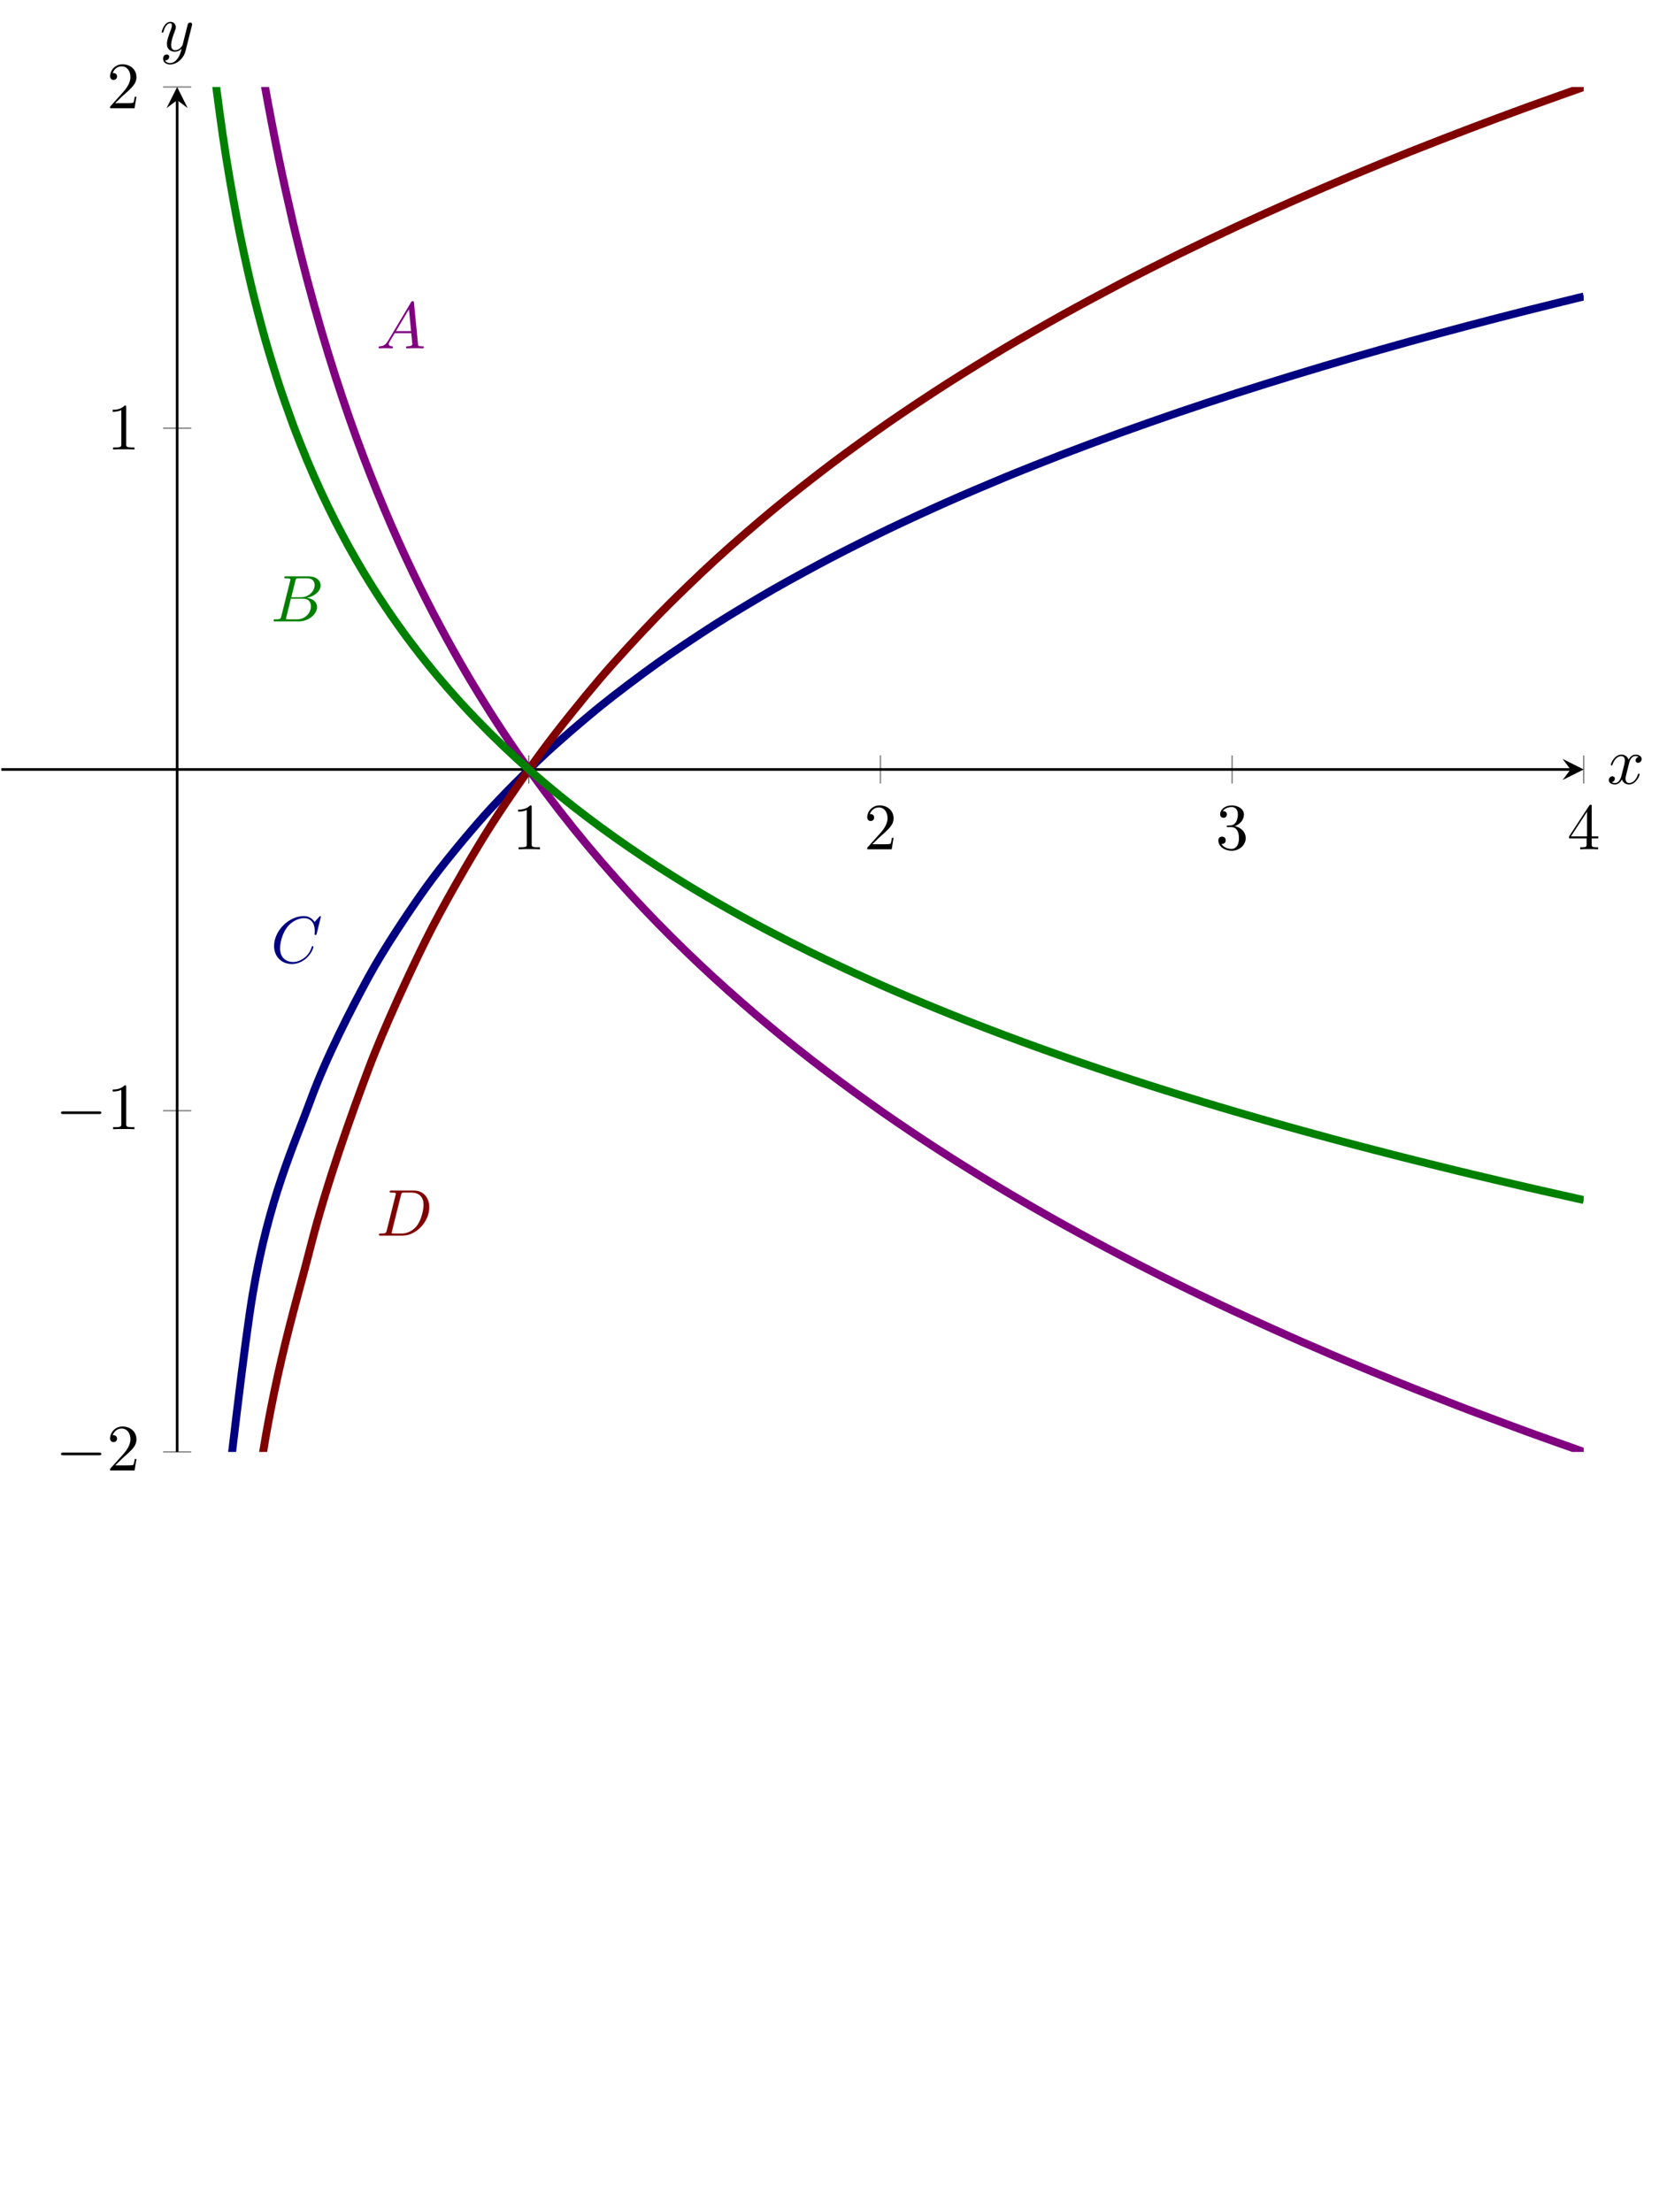 <?xml version='1.0' encoding='UTF-8'?>
<!-- This file was generated by dvisvgm 3.2.2 -->
<svg version='1.1' xmlns='http://www.w3.org/2000/svg' xmlns:xlink='http://www.w3.org/1999/xlink' width='352.538pt' height='467.749pt' viewBox='0 94.767 352.538 467.749'>
<defs>
<path id='g1-65' d='M1.783-1.146C1.385-.478 .996-.339 .558-.309C.438-.299 .349-.299 .349-.11C.349-.05 .399 0 .478 0C.747 0 1.056-.03 1.335-.03C1.664-.03 2.012 0 2.331 0C2.391 0 2.521 0 2.521-.189C2.521-.299 2.431-.309 2.361-.309C2.132-.329 1.893-.408 1.893-.658C1.893-.777 1.953-.887 2.032-1.026L2.79-2.301H5.29C5.31-2.092 5.45-.737 5.45-.638C5.45-.339 4.932-.309 4.732-.309C4.593-.309 4.493-.309 4.493-.11C4.493 0 4.613 0 4.633 0C5.041 0 5.469-.03 5.878-.03C6.127-.03 6.755 0 7.004 0C7.064 0 7.183 0 7.183-.199C7.183-.309 7.083-.309 6.954-.309C6.336-.309 6.336-.379 6.306-.667L5.699-6.894C5.679-7.093 5.679-7.133 5.509-7.133C5.35-7.133 5.31-7.064 5.25-6.964L1.783-1.146ZM2.979-2.61L4.941-5.898L5.26-2.61H2.979Z'/>
<path id='g1-66' d='M1.594-.777C1.494-.389 1.474-.309 .687-.309C.518-.309 .418-.309 .418-.11C.418 0 .508 0 .687 0H4.244C5.818 0 6.994-1.176 6.994-2.152C6.994-2.869 6.416-3.447 5.45-3.557C6.486-3.746 7.532-4.483 7.532-5.43C7.532-6.167 6.874-6.804 5.679-6.804H2.331C2.142-6.804 2.042-6.804 2.042-6.605C2.042-6.496 2.132-6.496 2.321-6.496C2.341-6.496 2.531-6.496 2.7-6.476C2.879-6.456 2.969-6.446 2.969-6.316C2.969-6.276 2.959-6.247 2.929-6.127L1.594-.777ZM3.098-3.646L3.716-6.117C3.806-6.466 3.826-6.496 4.254-6.496H5.539C6.416-6.496 6.625-5.908 6.625-5.469C6.625-4.593 5.768-3.646 4.553-3.646H3.098ZM2.65-.309C2.511-.309 2.491-.309 2.431-.319C2.331-.329 2.301-.339 2.301-.418C2.301-.448 2.301-.468 2.351-.648L3.039-3.427H4.922C5.878-3.427 6.067-2.69 6.067-2.262C6.067-1.275 5.181-.309 4.005-.309H2.65Z'/>
<path id='g1-67' d='M7.572-6.924C7.572-6.954 7.552-7.024 7.462-7.024C7.432-7.024 7.422-7.014 7.313-6.904L6.615-6.137C6.526-6.276 6.067-7.024 4.961-7.024C2.74-7.024 .498-4.822 .498-2.511C.498-.867 1.674 .219 3.198 .219C4.065 .219 4.822-.179 5.35-.638C6.276-1.455 6.446-2.361 6.446-2.391C6.446-2.491 6.346-2.491 6.326-2.491C6.267-2.491 6.217-2.471 6.197-2.391C6.107-2.102 5.878-1.395 5.191-.817C4.503-.259 3.875-.09 3.357-.09C2.461-.09 1.405-.608 1.405-2.162C1.405-2.73 1.614-4.344 2.61-5.509C3.218-6.217 4.154-6.715 5.041-6.715C6.057-6.715 6.645-5.948 6.645-4.792C6.645-4.394 6.615-4.384 6.615-4.284S6.725-4.184 6.765-4.184C6.894-4.184 6.894-4.204 6.944-4.384L7.572-6.924Z'/>
<path id='g1-68' d='M1.584-.777C1.484-.389 1.465-.309 .677-.309C.508-.309 .399-.309 .399-.12C.399 0 .488 0 .677 0H3.975C6.047 0 8.01-2.102 8.01-4.284C8.01-5.689 7.163-6.804 5.669-6.804H2.321C2.132-6.804 2.022-6.804 2.022-6.615C2.022-6.496 2.112-6.496 2.311-6.496C2.441-6.496 2.62-6.486 2.74-6.476C2.899-6.456 2.959-6.426 2.959-6.316C2.959-6.276 2.949-6.247 2.919-6.127L1.584-.777ZM3.736-6.117C3.826-6.466 3.846-6.496 4.274-6.496H5.34C6.316-6.496 7.143-5.968 7.143-4.653C7.143-4.164 6.944-2.531 6.097-1.435C5.808-1.066 5.021-.309 3.796-.309H2.67C2.531-.309 2.511-.309 2.451-.319C2.351-.329 2.321-.339 2.321-.418C2.321-.448 2.321-.468 2.371-.648L3.736-6.117Z'/>
<path id='g1-120' d='M3.328-3.009C3.387-3.268 3.616-4.184 4.314-4.184C4.364-4.184 4.603-4.184 4.812-4.055C4.533-4.005 4.334-3.756 4.334-3.517C4.334-3.357 4.443-3.168 4.712-3.168C4.932-3.168 5.25-3.347 5.25-3.746C5.25-4.264 4.663-4.403 4.324-4.403C3.746-4.403 3.397-3.875 3.278-3.646C3.029-4.304 2.491-4.403 2.202-4.403C1.166-4.403 .598-3.118 .598-2.869C.598-2.77 .697-2.77 .717-2.77C.797-2.77 .827-2.79 .847-2.879C1.186-3.935 1.843-4.184 2.182-4.184C2.371-4.184 2.72-4.095 2.72-3.517C2.72-3.208 2.55-2.54 2.182-1.146C2.022-.528 1.674-.11 1.235-.11C1.176-.11 .946-.11 .737-.239C.986-.289 1.205-.498 1.205-.777C1.205-1.046 .986-1.126 .837-1.126C.538-1.126 .289-.867 .289-.548C.289-.09 .787 .11 1.225 .11C1.883 .11 2.242-.588 2.271-.648C2.391-.279 2.75 .11 3.347 .11C4.374 .11 4.941-1.176 4.941-1.425C4.941-1.524 4.852-1.524 4.822-1.524C4.732-1.524 4.712-1.484 4.692-1.415C4.364-.349 3.686-.11 3.367-.11C2.979-.11 2.819-.428 2.819-.767C2.819-.986 2.879-1.205 2.989-1.644L3.328-3.009Z'/>
<path id='g1-121' d='M4.842-3.796C4.882-3.935 4.882-3.955 4.882-4.025C4.882-4.204 4.742-4.294 4.593-4.294C4.493-4.294 4.334-4.234 4.244-4.085C4.224-4.035 4.144-3.726 4.105-3.547C4.035-3.288 3.965-3.019 3.905-2.75L3.457-.956C3.417-.807 2.989-.11 2.331-.11C1.823-.11 1.714-.548 1.714-.917C1.714-1.375 1.883-1.993 2.222-2.869C2.381-3.278 2.421-3.387 2.421-3.587C2.421-4.035 2.102-4.403 1.604-4.403C.658-4.403 .289-2.959 .289-2.869C.289-2.77 .389-2.77 .408-2.77C.508-2.77 .518-2.79 .568-2.949C.837-3.885 1.235-4.184 1.574-4.184C1.654-4.184 1.823-4.184 1.823-3.866C1.823-3.616 1.724-3.357 1.654-3.168C1.255-2.112 1.076-1.544 1.076-1.076C1.076-.189 1.704 .11 2.291 .11C2.68 .11 3.019-.06 3.298-.339C3.168 .179 3.049 .667 2.65 1.196C2.391 1.534 2.012 1.823 1.554 1.823C1.415 1.823 .966 1.793 .797 1.405C.956 1.405 1.086 1.405 1.225 1.285C1.325 1.196 1.425 1.066 1.425 .877C1.425 .568 1.156 .528 1.056 .528C.827 .528 .498 .687 .498 1.176C.498 1.674 .936 2.042 1.554 2.042C2.58 2.042 3.606 1.136 3.885 .01L4.842-3.796Z'/>
<path id='g0-0' d='M6.565-2.291C6.735-2.291 6.914-2.291 6.914-2.491S6.735-2.69 6.565-2.69H1.176C1.006-2.69 .827-2.69 .827-2.491S1.006-2.291 1.176-2.291H6.565Z'/>
<path id='g2-49' d='M2.929-6.376C2.929-6.615 2.929-6.635 2.7-6.635C2.082-5.998 1.205-5.998 .887-5.998V-5.689C1.086-5.689 1.674-5.689 2.192-5.948V-.787C2.192-.428 2.162-.309 1.265-.309H.946V0C1.295-.03 2.162-.03 2.56-.03S3.826-.03 4.174 0V-.309H3.856C2.959-.309 2.929-.418 2.929-.787V-6.376Z'/>
<path id='g2-50' d='M1.265-.767L2.321-1.793C3.875-3.168 4.473-3.706 4.473-4.702C4.473-5.838 3.577-6.635 2.361-6.635C1.235-6.635 .498-5.719 .498-4.832C.498-4.274 .996-4.274 1.026-4.274C1.196-4.274 1.544-4.394 1.544-4.802C1.544-5.061 1.365-5.32 1.016-5.32C.936-5.32 .917-5.32 .887-5.31C1.116-5.958 1.654-6.326 2.232-6.326C3.138-6.326 3.567-5.519 3.567-4.702C3.567-3.905 3.068-3.118 2.521-2.501L.608-.369C.498-.259 .498-.239 .498 0H4.194L4.473-1.733H4.224C4.174-1.435 4.105-.996 4.005-.847C3.935-.767 3.278-.767 3.059-.767H1.265Z'/>
<path id='g2-51' d='M2.889-3.507C3.706-3.776 4.284-4.473 4.284-5.26C4.284-6.077 3.407-6.635 2.451-6.635C1.445-6.635 .687-6.037 .687-5.28C.687-4.951 .907-4.762 1.196-4.762C1.504-4.762 1.704-4.981 1.704-5.27C1.704-5.768 1.235-5.768 1.086-5.768C1.395-6.257 2.052-6.386 2.411-6.386C2.819-6.386 3.367-6.167 3.367-5.27C3.367-5.151 3.347-4.573 3.088-4.134C2.79-3.656 2.451-3.626 2.202-3.616C2.122-3.606 1.883-3.587 1.813-3.587C1.733-3.577 1.664-3.567 1.664-3.467C1.664-3.357 1.733-3.357 1.903-3.357H2.341C3.158-3.357 3.527-2.68 3.527-1.704C3.527-.349 2.839-.06 2.401-.06C1.973-.06 1.225-.229 .877-.817C1.225-.767 1.534-.986 1.534-1.365C1.534-1.724 1.265-1.923 .976-1.923C.737-1.923 .418-1.783 .418-1.345C.418-.438 1.345 .219 2.431 .219C3.646 .219 4.553-.687 4.553-1.704C4.553-2.521 3.925-3.298 2.889-3.507Z'/>
<path id='g2-52' d='M2.929-1.644V-.777C2.929-.418 2.909-.309 2.172-.309H1.963V0C2.371-.03 2.889-.03 3.308-.03S4.254-.03 4.663 0V-.309H4.453C3.716-.309 3.696-.418 3.696-.777V-1.644H4.692V-1.953H3.696V-6.486C3.696-6.685 3.696-6.745 3.537-6.745C3.447-6.745 3.417-6.745 3.337-6.625L.279-1.953V-1.644H2.929ZM2.989-1.953H.558L2.989-5.669V-1.953Z'/>
</defs>
<g id='page3' transform='matrix(1.4 0 0 1.4 0 0)'>
<g stroke-miterlimit='10' transform='translate(.199,286.963)scale(0.996,-0.996)'>
<g fill='#000' stroke='#000'>
<g stroke-width='0.4'>
<g stroke='none' transform='scale(-1.004,1.004)translate(.199,286.963)scale(-1,-1)'/>
<g transform='translate(-0.2,-6.972)'>
<g stroke='none' transform='scale(-1.004,1.004)translate(.199,286.963)scale(-1,-1)'>
<g stroke='#000' stroke-miterlimit='10' transform='translate(.399,399.755)scale(0.996,-0.996)'>
<g fill='#000' stroke='#000'>
<g stroke-width='0.4'>
<g stroke-width='0.2'>
<g fill='#808080' stroke='#808080'>
<path d='M79.999 221.55V225.817M133.331 221.55V225.817M186.664 221.55V225.817M239.996 221.55V225.817' fill='none'/>
</g>
</g>
<g stroke-width='0.2'>
<g fill='#808080' stroke='#808080'>
<path d='M24.532 120.186H28.8M24.532 171.935H28.8M24.532 275.432H28.8M24.532 327.181H28.8' fill='none'/>
</g>
</g>
<path d='M0 223.684H237.996' fill='none'/>
<g transform='translate(237.996,223.684)'>
<path d='M2 0L-1.2 1.6L0 0L-1.2-1.6' stroke='none'/>
</g>
<path d='M26.666 120.186V325.181' fill='none'/>
<g transform='matrix(0.0,1.0,-1.0,0.0,26.666,325.181)'>
<path d='M2 0L-1.2 1.6L0 0L-1.2-1.6' stroke='none'/>
</g>
<g transform='translate(77.499,211.572)'>
<g stroke='none' transform='scale(-1.004,1.004)translate(.399,399.755)scale(-1,-1)'>
<g fill='#000'>
<g stroke='none'>
<use x='.399' y='399.755' xlink:href='#g2-49'/>
</g>
</g>
</g>
</g>
<g transform='translate(130.831,211.572)'>
<g stroke='none' transform='scale(-1.004,1.004)translate(.399,399.755)scale(-1,-1)'>
<g fill='#000'>
<g stroke='none'>
<use x='.399' y='399.755' xlink:href='#g2-50'/>
</g>
</g>
</g>
</g>
<g transform='translate(184.164,211.572)'>
<g stroke='none' transform='scale(-1.004,1.004)translate(.399,399.755)scale(-1,-1)'>
<g fill='#000'>
<g stroke='none'>
<use x='.399' y='399.755' xlink:href='#g2-51'/>
</g>
</g>
</g>
</g>
<g transform='translate(237.496,211.572)'>
<g stroke='none' transform='scale(-1.004,1.004)translate(.399,399.755)scale(-1,-1)'>
<g fill='#000'>
<g stroke='none'>
<use x='.399' y='399.755' xlink:href='#g2-52'/>
</g>
</g>
</g>
</g>
<g transform='translate(8.222,117.381)'>
<g stroke='none' transform='scale(-1.004,1.004)translate(.399,399.755)scale(-1,-1)'>
<g fill='#000'>
<g stroke='none'>
<use x='.399' y='399.755' xlink:href='#g0-0'/>
<use x='8.147' y='399.755' xlink:href='#g2-50'/>
</g>
</g>
</g>
</g>
<g transform='translate(8.222,169.129)'>
<g stroke='none' transform='scale(-1.004,1.004)translate(.399,399.755)scale(-1,-1)'>
<g fill='#000'>
<g stroke='none'>
<use x='.399' y='399.755' xlink:href='#g0-0'/>
<use x='8.147' y='399.755' xlink:href='#g2-49'/>
</g>
</g>
</g>
</g>
<g transform='translate(15.999,272.21)'>
<g stroke='none' transform='scale(-1.004,1.004)translate(.399,399.755)scale(-1,-1)'>
<g fill='#000'>
<g stroke='none'>
<use x='.399' y='399.755' xlink:href='#g2-49'/>
</g>
</g>
</g>
</g>
<g transform='translate(15.999,323.959)'>
<g stroke='none' transform='scale(-1.004,1.004)translate(.399,399.755)scale(-1,-1)'>
<g fill='#000'>
<g stroke='none'>
<use x='.399' y='399.755' xlink:href='#g2-50'/>
</g>
</g>
</g>
</g>
<clipPath id='pgfcp3'>
<path d='M0 120.186H239.996V327.181H0Z'/> </clipPath>
<g clip-path='url(#pgfcp3)'>
<g stroke-width='1.2'>
<g fill='#000080' stroke='#000080'>
<path d='M29.333 68.658C29.333 68.658 35.675 129.492 38.111 144.037C40.546 158.583 44.452 166.817 46.888 173.493C49.324 180.168 53.23 187.665 55.666 192.153C58.102 196.64 62.008 202.436 64.443 205.834C66.879 209.233 70.785 213.907 73.221 216.648C75.657 219.388 79.563 223.29 81.999 225.587C84.434 227.885 88.341 231.229 90.776 233.208C93.212 235.186 97.118 238.11 99.554 239.847C101.99 241.585 105.896 244.182 108.332 245.731C110.767 247.28 114.673 249.614 117.109 251.011C119.545 252.408 123.451 254.528 125.887 255.802C128.323 257.077 132.229 259.024 134.664 260.195C137.1 261.365 141.006 263.157 143.442 264.238C145.878 265.32 149.784 266.985 152.22 267.99C154.655 268.996 158.562 270.546 160.997 271.485C163.433 272.424 167.339 273.878 169.775 274.759C172.211 275.641 176.117 277.009 178.553 277.84C180.988 278.67 184.894 279.963 187.33 280.748S193.672 282.755 196.108 283.5C198.543 284.244 202.45 285.406 204.885 286.114C207.321 286.822 211.227 287.929 213.663 288.603C216.099 289.277 220.005 290.329 222.441 290.973C224.876 291.617 228.783 292.628 231.218 293.244S239.996 295.412 239.996 295.412' fill='none'/>
</g>
</g>
<g stroke-width='1.2'>
<g fill='#800000' stroke='#800000'>
<path d='M29.333 0C29.333 0 35.675 87.773 38.111 108.76C40.546 129.748 44.452 141.63 46.888 151.263C49.324 160.896 53.23 171.713 55.666 178.188C58.102 184.662 62.008 193.025 64.443 197.929C66.879 202.833 70.785 209.577 73.221 213.532S79.563 223.115 81.999 226.431C84.434 229.746 88.341 234.571 90.776 237.426C93.212 240.281 97.118 244.499 99.554 247.006C101.99 249.513 105.896 253.26 108.332 255.495C110.767 257.73 114.673 261.098 117.109 263.114C119.545 265.13 123.451 268.189 125.887 270.028C128.323 271.867 132.229 274.677 134.664 276.366C137.1 278.055 141.006 280.639 143.442 282.2C145.878 283.761 149.784 286.163 152.22 287.614C154.655 289.065 158.562 291.301 160.997 292.656C163.433 294.011 167.339 296.108 169.775 297.38C172.211 298.652 176.117 300.626 178.553 301.824C180.988 303.022 184.894 304.883 187.33 306.016C189.766 307.149 193.672 308.915 196.108 309.99C198.543 311.065 202.45 312.74 204.885 313.762C207.321 314.785 211.227 316.386 213.663 317.359C216.099 318.332 220.005 319.846 222.441 320.774C224.876 321.703 228.783 323.161 231.218 324.05S239.996 327.181 239.996 327.181' fill='none'/>
</g>
</g>
<g stroke-width='1.2'>
<g fill='#800080' stroke='#800080'>
<path d='M29.333 447.336C29.333 447.336 30.87 413.417 31.461 403.536C32.051 393.655 32.998 382.701 33.589 376.12C34.179 369.538 35.126 361.067 35.717 356.103C36.307 351.139 37.254 344.333 37.845 340.341C38.435 336.348 39.382 330.672 39.972 327.331C40.563 323.99 41.51 319.136 42.1 316.262C42.691 313.388 43.638 309.138 44.228 306.616C44.819 304.094 45.766 300.331 46.356 298.083C46.947 295.835 47.894 292.441 48.484 290.413C49.075 288.386 50.022 285.313 50.612 283.467C51.203 281.621 52.149 278.805 52.74 277.11C53.33 275.415 54.277 272.819 54.868 271.253C55.458 269.687 56.405 267.279 56.996 265.824C57.586 264.368 58.533 262.122 59.124 260.763C59.714 259.403 60.661 257.302 61.252 256.025C61.842 254.749 62.789 252.767 63.38 251.565C63.97 250.363 64.917 248.497 65.507 247.363C66.098 246.228 67.045 244.466 67.635 243.388C68.226 242.31 69.173 240.618 69.763 239.592C70.354 238.567 71.301 236.972 71.891 235.997C72.482 235.022 73.429 233.496 74.019 232.565C74.61 231.633 75.556 230.173 76.147 229.281C76.737 228.39 77.684 226.993 78.275 226.138C78.865 225.284 79.812 223.943 80.403 223.122C80.993 222.302 81.94 221.014 82.531 220.224C83.121 219.435 84.068 218.193 84.659 217.432S86.196 215.476 86.787 214.742C87.377 214.008 88.324 212.853 88.914 212.145C89.505 211.436 90.452 210.319 91.042 209.634C91.633 208.949 92.58 207.871 93.17 207.208C93.761 206.545 94.708 205.499 95.298 204.856C95.889 204.214 96.836 203.202 97.426 202.578C98.017 201.955 98.964 200.97 99.554 200.365C100.144 199.76 101.091 198.806 101.682 198.218C102.272 197.63 103.219 196.701 103.81 196.129C104.4 195.558 105.347 194.654 105.938 194.097C106.528 193.541 107.475 192.661 108.066 192.12C108.656 191.579 109.603 190.723 110.194 190.195C110.784 189.668 111.731 188.834 112.322 188.319C112.912 187.803 113.859 186.985 114.449 186.483C115.04 185.981 115.987 185.191 116.577 184.701C117.168 184.21 118.115 183.428 118.705 182.949C119.296 182.47 120.243 181.715 120.833 181.248C121.424 180.78 122.371 180.035 122.961 179.577C123.552 179.119 124.499 178.394 125.089 177.947C125.679 177.5 126.626 176.793 127.217 176.354C127.807 175.916 128.754 175.217 129.345 174.788C129.935 174.359 130.882 173.682 131.473 173.261C132.063 172.839 133.01 172.163 133.601 171.749C134.191 171.335 135.138 170.682 135.729 170.277C136.319 169.873 137.266 169.232 137.856 168.836C138.447 168.44 139.394 167.81 139.984 167.421C140.575 167.032 141.522 166.415 142.112 166.032C142.703 165.65 143.65 165.042 144.24 164.667C144.831 164.292 145.778 163.697 146.368 163.329C146.959 162.961 147.906 162.376 148.496 162.014C149.087 161.652 150.033 161.076 150.624 160.72C151.214 160.364 152.161 159.799 152.752 159.45C153.342 159.1 154.289 158.543 154.88 158.199C155.47 157.856 156.417 157.311 157.008 156.973S158.545 156.095 159.136 155.762C159.726 155.429 160.673 154.9 161.264 154.573C161.854 154.245 162.801 153.725 163.391 153.403C163.982 153.08 164.929 152.566 165.519 152.249C166.11 151.931 167.057 151.427 167.647 151.114C168.238 150.802 169.185 150.306 169.775 149.998C170.366 149.689 171.313 149.195 171.903 148.891C172.494 148.588 173.44 148.109 174.031 147.81S175.568 147.028 176.159 146.733C176.749 146.438 177.696 145.973 178.287 145.683C178.877 145.393 179.824 144.929 180.415 144.643C181.005 144.356 181.952 143.901 182.543 143.618C183.133 143.335 184.08 142.882 184.671 142.604C185.261 142.325 186.208 141.884 186.798 141.61S188.336 140.898 188.926 140.627S190.464 139.923 191.054 139.654C191.645 139.385 192.592 138.952 193.182 138.686C193.773 138.421 194.72 138.001 195.31 137.739C195.901 137.477 196.848 137.055 197.438 136.798C198.029 136.541 198.975 136.142 199.566 135.887C200.156 135.632 201.103 135.214 201.694 134.96C202.284 134.707 203.231 134.308 203.822 134.06C204.412 133.812 205.359 133.42 205.95 133.175S207.487 132.538 208.078 132.295C208.668 132.053 209.615 131.667 210.206 131.426C210.796 131.186 211.743 130.8 212.333 130.562C212.924 130.323 213.871 129.942 214.461 129.708C215.052 129.474 215.999 129.105 216.589 128.875C217.18 128.644 218.127 128.277 218.717 128.047C219.308 127.816 220.255 127.442 220.845 127.214C221.436 126.985 222.383 126.625 222.973 126.401C223.563 126.178 224.51 125.825 225.101 125.604S226.638 125.028 227.229 124.807C227.819 124.587 228.766 124.235 229.357 124.016C229.947 123.797 230.894 123.444 231.485 123.229C232.075 123.014 233.022 122.675 233.613 122.463S235.15 121.912 235.74 121.702C236.331 121.493 237.278 121.162 237.868 120.952C238.459 120.742 239.996 120.186 239.996 120.186' fill='none'/>
</g>
</g>
<g stroke-width='1.2'>
<g fill='#008000' stroke='#008000'>
<path d='M29.333 364.788C29.333 364.788 30.87 343.39 31.461 337.155C32.051 330.921 32.998 324.007 33.589 319.855C34.179 315.703 35.126 310.362 35.717 307.23C36.307 304.099 37.254 299.804 37.845 297.285C38.435 294.766 39.382 291.185 39.972 289.077C40.563 286.969 41.51 283.905 42.1 282.091C42.691 280.278 43.638 277.598 44.228 276.007C44.819 274.416 45.766 272.041 46.356 270.623C46.947 269.204 47.894 267.064 48.484 265.784S50.022 262.566 50.612 261.402C51.203 260.237 52.149 258.461 52.74 257.391C53.33 256.322 54.277 254.684 54.868 253.696C55.458 252.708 56.405 251.188 56.996 250.27C57.586 249.352 58.533 247.935 59.124 247.077C59.714 246.219 60.661 244.893 61.252 244.088C61.842 243.283 62.789 242.033 63.38 241.275C63.97 240.516 64.917 239.339 65.507 238.623C66.098 237.907 67.045 236.795 67.635 236.115C68.226 235.435 69.173 234.367 69.763 233.72C70.354 233.073 71.301 232.067 71.891 231.452C72.482 230.837 73.429 229.875 74.019 229.287C74.61 228.699 75.556 227.778 76.147 227.215C76.737 226.653 77.684 225.771 78.275 225.232C78.865 224.693 79.812 223.847 80.403 223.329C80.993 222.812 81.94 221.999 82.531 221.501C83.121 221.003 84.068 220.219 84.659 219.739C85.249 219.259 86.196 218.505 86.787 218.042C87.377 217.579 88.324 216.851 88.914 216.404C89.505 215.956 90.452 215.252 91.042 214.82C91.633 214.387 92.58 213.707 93.17 213.289C93.761 212.871 94.708 212.211 95.298 211.806C95.889 211.4 96.836 210.761 97.426 210.368C98.017 209.975 98.964 209.353 99.554 208.971C100.144 208.59 101.091 207.988 101.682 207.617C102.272 207.246 103.219 206.66 103.81 206.299C104.4 205.939 105.347 205.368 105.938 205.017C106.528 204.666 107.475 204.111 108.066 203.769C108.656 203.428 109.603 202.888 110.194 202.556C110.784 202.223 111.731 201.697 112.322 201.372C112.912 201.047 113.859 200.53 114.449 200.213C115.04 199.897 115.987 199.398 116.577 199.089C117.168 198.779 118.115 198.286 118.705 197.984C119.296 197.682 120.243 197.205 120.833 196.91C121.424 196.615 122.371 196.145 122.961 195.856C123.552 195.567 124.499 195.11 125.089 194.828C125.679 194.546 126.626 194.1 127.217 193.823C127.807 193.546 128.754 193.105 129.345 192.834C129.935 192.564 130.882 192.137 131.473 191.871C132.063 191.605 133.01 191.179 133.601 190.917C134.191 190.656 135.138 190.244 135.729 189.989C136.319 189.734 137.266 189.33 137.856 189.08C138.447 188.83 139.394 188.432 139.984 188.187C140.575 187.941 141.522 187.552 142.112 187.311C142.703 187.07 143.65 186.686 144.24 186.449C144.831 186.213 145.778 185.837 146.368 185.605C146.959 185.373 147.906 185.004 148.496 184.775C149.087 184.547 150.033 184.183 150.624 183.959C151.214 183.735 152.161 183.378 152.752 183.157C153.342 182.937 154.289 182.586 154.88 182.369C155.47 182.152 156.417 181.808 157.008 181.595C157.598 181.382 158.545 181.041 159.136 180.831C159.726 180.621 160.673 180.287 161.264 180.081C161.854 179.874 162.801 179.546 163.391 179.342C163.982 179.139 164.929 178.815 165.519 178.614C166.11 178.414 167.057 178.095 167.647 177.898C168.238 177.701 169.185 177.389 169.775 177.194C170.366 177 171.313 176.69 171.903 176.498C172.494 176.306 173.44 176 174.031 175.811C174.621 175.622 175.568 175.324 176.159 175.138C176.749 174.952 177.696 174.654 178.287 174.471C178.877 174.288 179.824 173.998 180.415 173.818C181.005 173.637 181.952 173.347 182.543 173.168C183.133 172.989 184.08 172.706 184.671 172.53C185.261 172.354 186.208 172.074 186.798 171.901S188.336 171.451 188.926 171.28S190.464 170.835 191.054 170.666C191.645 170.497 192.592 170.226 193.182 170.059S194.72 169.627 195.31 169.462C195.901 169.297 196.848 169.034 197.438 168.871C198.029 168.709 198.975 168.45 199.566 168.288C200.156 168.127 201.103 167.868 201.694 167.709S203.231 167.297 203.822 167.14C204.412 166.984 205.359 166.734 205.95 166.579S207.487 166.178 208.078 166.025C208.668 165.872 209.615 165.629 210.206 165.477C210.796 165.326 211.743 165.082 212.333 164.932C212.924 164.782 213.871 164.543 214.461 164.396C215.052 164.248 215.999 164.013 216.589 163.867C217.18 163.721 218.127 163.488 218.717 163.343S220.255 162.963 220.845 162.819C221.436 162.676 222.383 162.449 222.973 162.308C223.563 162.167 224.51 161.942 225.101 161.803S226.638 161.439 227.229 161.301C227.819 161.163 228.766 160.943 229.357 160.805C229.947 160.667 230.894 160.442 231.485 160.306C232.075 160.17 233.022 159.957 233.613 159.823S235.15 159.474 235.74 159.342C236.331 159.209 237.278 159.001 237.868 158.868C238.459 158.736 239.996 158.387 239.996 158.387' fill='none'/>
</g>
</g>
<g fill='#800080' stroke='#800080'>
<g fill='#800080' stroke='#800080'>
</g>
<g transform='translate(56.865,287.54)'>
<g stroke='none' transform='scale(-1.004,1.004)translate(.399,399.755)scale(-1,-1)'>
<g fill='#800080'>
<g stroke='none'>
<g fill='#800080'>
<use x='.399' y='399.755' xlink:href='#g1-65'/>
</g>
</g>
</g>
</g>
</g>
</g>
<g fill='#008000' stroke='#008000'>
<g fill='#008000' stroke='#008000'>
</g>
<g transform='translate(40.866,246.141)'>
<g stroke='none' transform='scale(-1.004,1.004)translate(.399,399.755)scale(-1,-1)'>
<g fill='#008000'>
<g stroke='none'>
<g fill='#008000'>
<use x='.399' y='399.755' xlink:href='#g1-66'/>
</g>
</g>
</g>
</g>
</g>
</g>
<g fill='#000080' stroke='#000080'>
<g fill='#000080' stroke='#000080'>
</g>
<g transform='translate(40.866,194.393)'>
<g stroke='none' transform='scale(-1.004,1.004)translate(.399,399.755)scale(-1,-1)'>
<g fill='#000080'>
<g stroke='none'>
<g fill='#000080'>
<use x='.399' y='399.755' xlink:href='#g1-67'/>
</g>
</g>
</g>
</g>
</g>
</g>
<g fill='#800000' stroke='#800000'>
<g fill='#800000' stroke='#800000'>
</g>
<g transform='translate(56.865,152.994)'>
<g stroke='none' transform='scale(-1.004,1.004)translate(.399,399.755)scale(-1,-1)'>
<g fill='#800000'>
<g stroke='none'>
<g fill='#800000'>
<use x='.399' y='399.755' xlink:href='#g1-68'/>
</g>
</g>
</g>
</g>
</g>
</g>
</g>
<g transform='translate(243.509,221.513)'>
<g stroke='none' transform='scale(-1.004,1.004)translate(.399,399.755)scale(-1,-1)'>
<g fill='#000'>
<g stroke='none'>
<use x='.399' y='399.755' xlink:href='#g1-120'/>
</g>
</g>
</g>
</g>
<g transform='translate(24.035,332.643)'>
<g stroke='none' transform='scale(-1.004,1.004)translate(.399,399.755)scale(-1,-1)'>
<g fill='#000'>
<g stroke='none'>
<use x='.399' y='399.755' xlink:href='#g1-121'/>
</g>
</g>
</g>
</g>
</g>
</g>
</g>
</g>
</g>
</g>
</g>
</g>
</g>
</svg>
